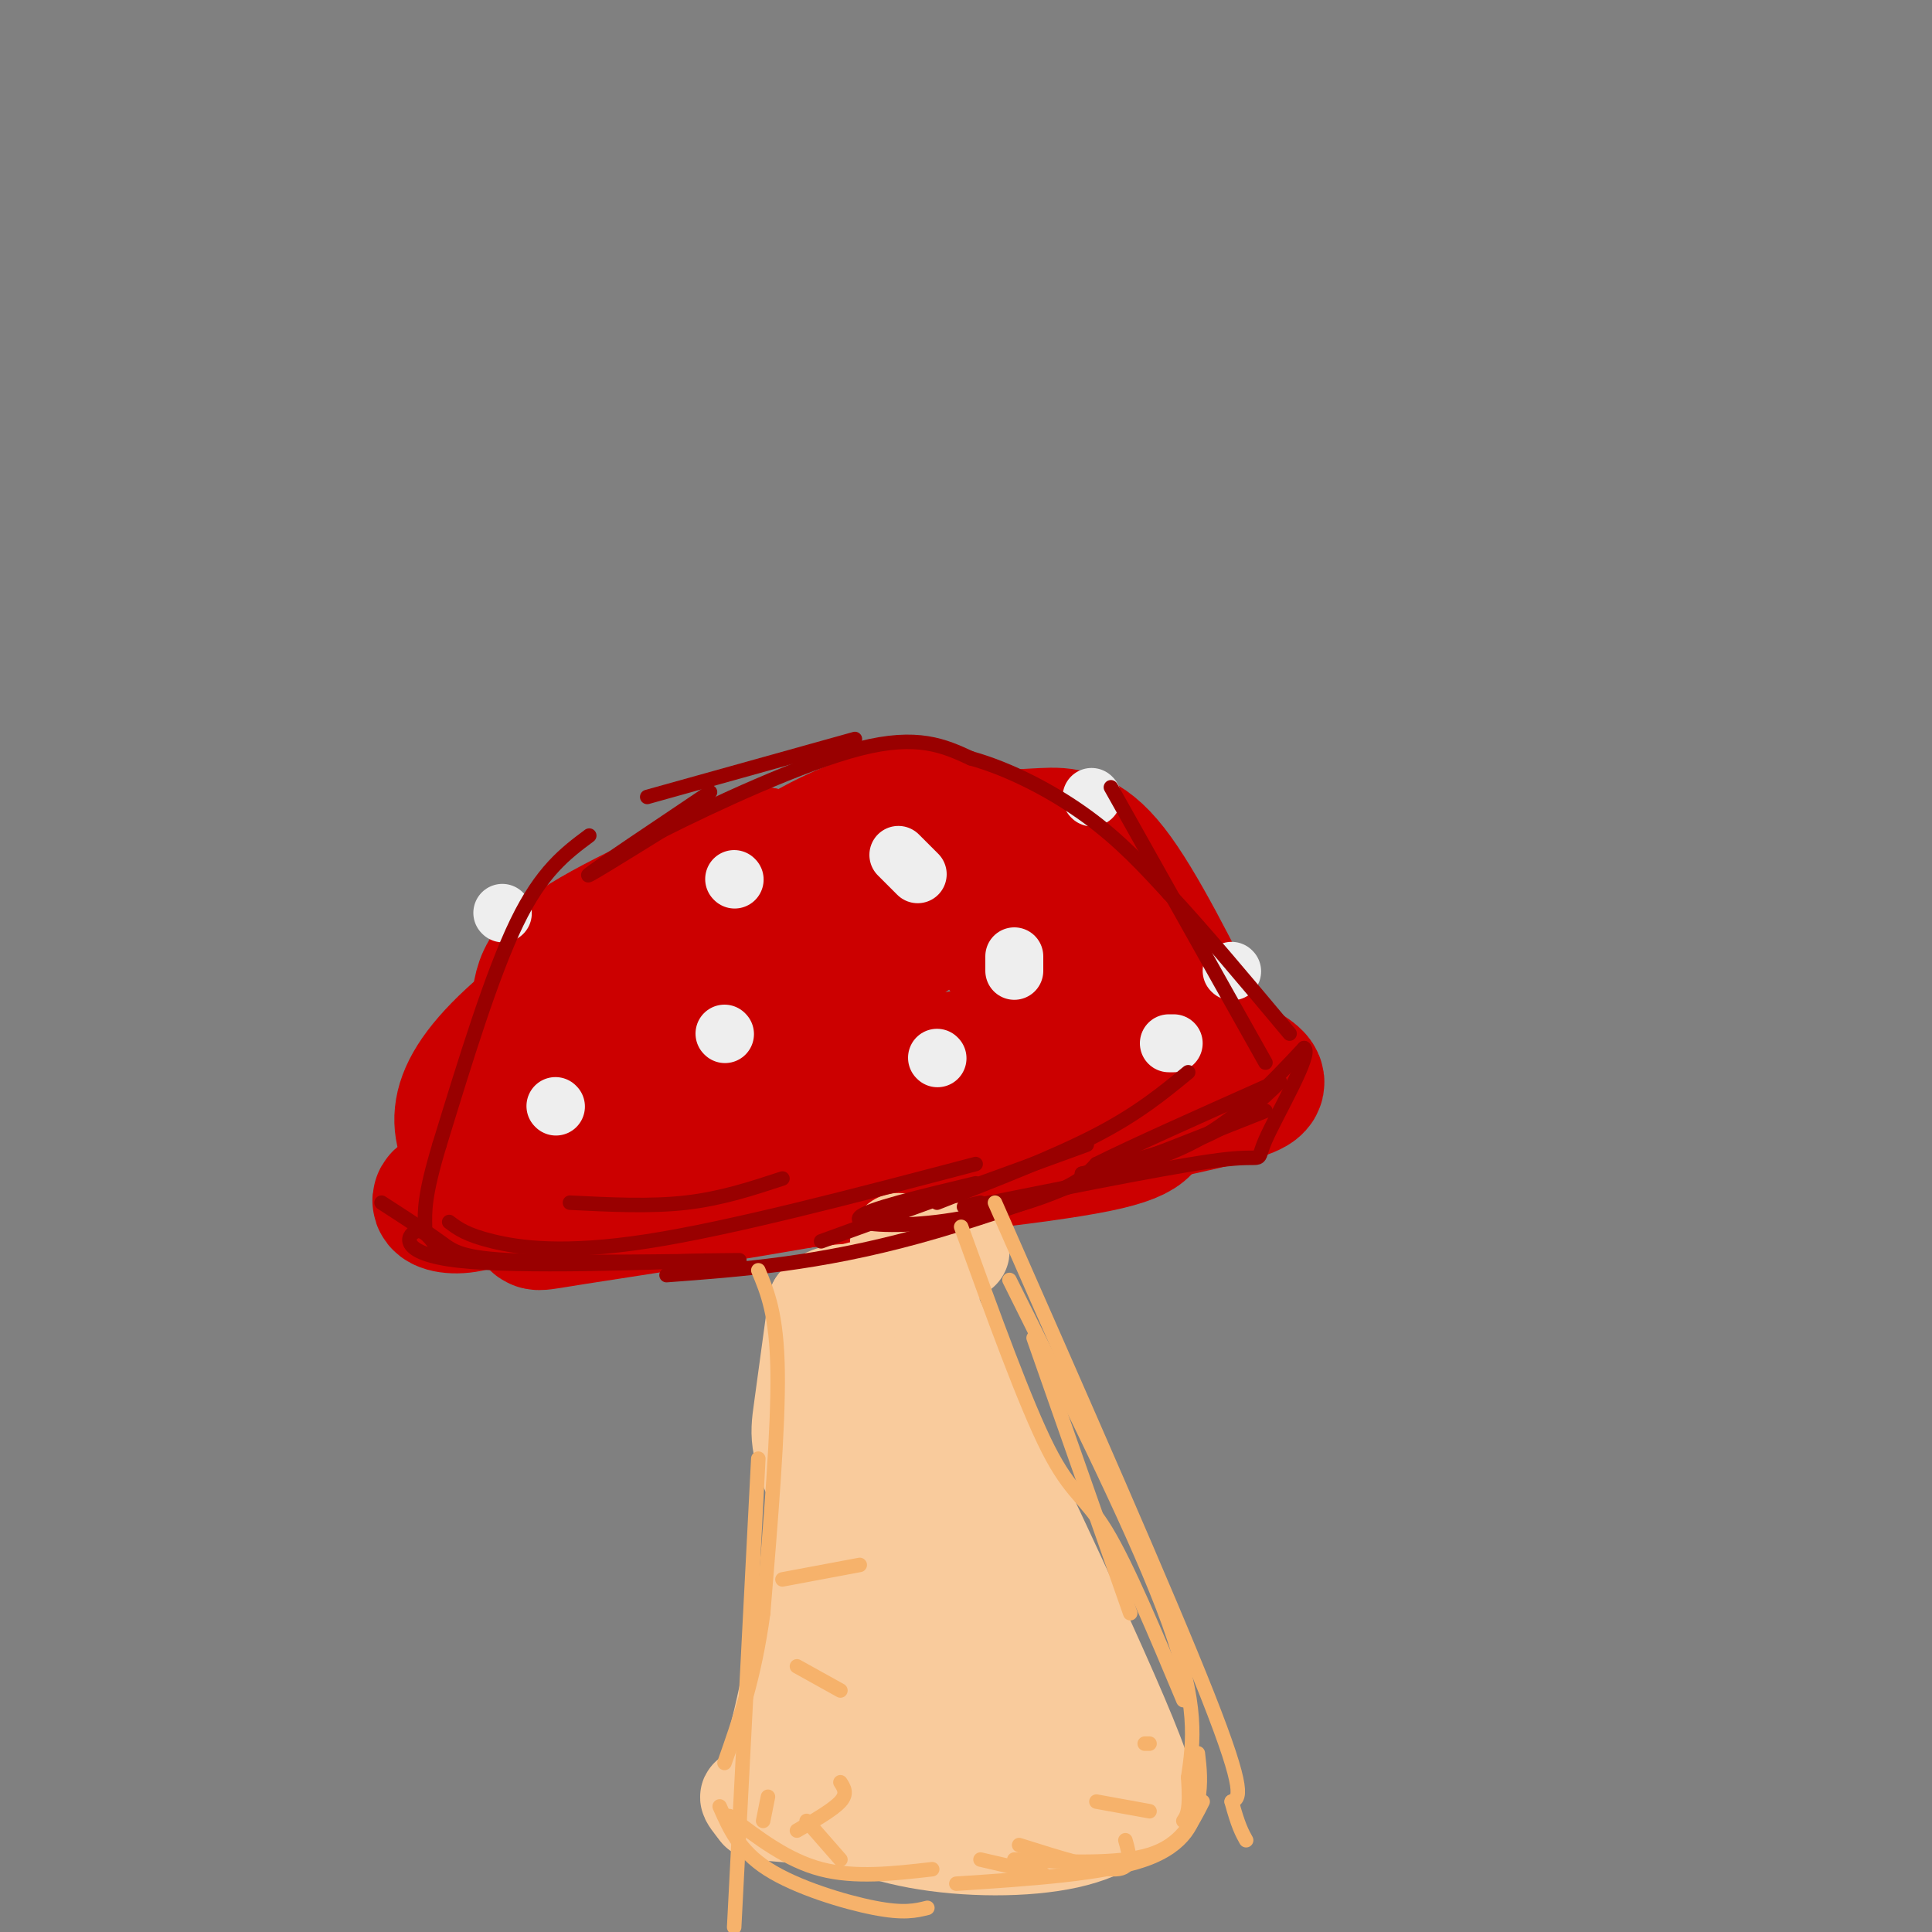 <svg viewBox='0 0 400 400' version='1.1' xmlns='http://www.w3.org/2000/svg' xmlns:xlink='http://www.w3.org/1999/xlink'><rect x="0" y="0" width="400" height="400" fill="#808080" stroke="none"/><g fill='none' stroke='rgb(204,0,0)' stroke-width='28' stroke-linecap='round' stroke-linejoin='round'><path d='M146,203c3.339,-4.464 6.679,-8.929 8,-12c1.321,-3.071 0.625,-4.750 11,-7c10.375,-2.250 31.821,-5.071 43,-5c11.179,0.071 12.089,3.036 13,6'/><path d='M221,185c-3.978,-0.222 -20.422,-3.778 -31,0c-10.578,3.778 -15.289,14.889 -20,26'/><path d='M170,211c0.345,-0.333 11.208,-14.167 24,-21c12.792,-6.833 27.512,-6.667 27,-7c-0.512,-0.333 -16.256,-1.167 -32,-2'/><path d='M189,181c-10.891,2.171 -22.120,8.598 -29,12c-6.880,3.402 -9.411,3.778 -13,11c-3.589,7.222 -8.235,21.291 -9,29c-0.765,7.709 2.353,9.060 7,2c4.647,-7.060 10.824,-22.530 17,-38'/><path d='M162,197c2.553,-7.780 0.437,-8.230 7,-10c6.563,-1.770 21.805,-4.861 28,-7c6.195,-2.139 3.341,-3.325 8,3c4.659,6.325 16.829,20.163 29,34'/><path d='M234,217c7.699,7.180 12.445,8.131 6,8c-6.445,-0.131 -24.081,-1.343 -34,0c-9.919,1.343 -12.120,5.241 -16,7c-3.880,1.759 -9.440,1.380 -15,1'/><path d='M175,233c-7.166,-0.164 -17.581,-1.075 -18,-1c-0.419,0.075 9.156,1.136 17,-1c7.844,-2.136 13.955,-7.467 19,-10c5.045,-2.533 9.022,-2.266 13,-2'/><path d='M206,219c4.247,-2.772 8.365,-8.702 7,-14c-1.365,-5.298 -8.214,-9.965 -6,-12c2.214,-2.035 13.490,-1.439 19,0c5.510,1.439 5.255,3.719 5,6'/><path d='M231,199c3.833,5.164 10.914,15.075 12,21c1.086,5.925 -3.823,7.864 -5,10c-1.177,2.136 1.378,4.467 -11,7c-12.378,2.533 -39.689,5.266 -67,8'/><path d='M160,245c-25.381,1.298 -55.333,0.542 -65,2c-9.667,1.458 0.952,5.131 7,0c6.048,-5.131 7.524,-19.065 9,-33'/><path d='M111,214c1.178,-8.022 -0.378,-11.578 7,-17c7.378,-5.422 23.689,-12.711 40,-20'/><path d='M158,177c-5.022,4.178 -37.578,24.622 -52,38c-14.422,13.378 -10.711,19.689 -7,26'/><path d='M99,241c1.265,4.909 7.927,4.182 14,3c6.073,-1.182 11.558,-2.818 13,-7c1.442,-4.182 -1.159,-10.909 0,-17c1.159,-6.091 6.080,-11.545 11,-17'/><path d='M137,203c5.048,-6.560 12.167,-14.458 21,-21c8.833,-6.542 19.381,-11.726 27,-13c7.619,-1.274 12.310,1.363 17,4'/><path d='M202,173c5.202,0.631 9.708,0.208 14,0c4.292,-0.208 8.369,-0.202 14,7c5.631,7.202 12.815,21.601 20,36'/><path d='M250,216c7.556,7.333 16.444,7.667 4,11c-12.444,3.333 -46.222,9.667 -80,16'/><path d='M174,243c-24.429,4.429 -45.500,7.500 -55,9c-9.500,1.500 -7.429,1.429 -8,0c-0.571,-1.429 -3.786,-4.214 -7,-7'/><path d='M104,245c-1.333,-1.167 -1.167,-0.583 -1,0'/></g>
<g fill='none' stroke='rgb(249,203,156)' stroke-width='20' stroke-linecap='round' stroke-linejoin='round'><path d='M178,267c3.083,12.167 6.167,24.333 7,37c0.833,12.667 -0.583,25.833 -2,39'/><path d='M183,343c-0.500,10.500 -0.750,17.250 -1,24'/><path d='M186,257c21.167,44.333 42.333,88.667 49,106c6.667,17.333 -1.167,7.667 -9,-2'/><path d='M226,361c-4.116,-0.236 -9.907,0.174 -18,-13c-8.093,-13.174 -18.486,-39.931 -21,-48c-2.514,-8.069 2.853,2.552 5,9c2.147,6.448 1.073,8.724 0,11'/><path d='M192,320c-0.041,8.566 -0.145,24.482 0,33c0.145,8.518 0.539,9.640 -3,12c-3.539,2.360 -11.011,5.960 -10,8c1.011,2.040 10.506,2.520 20,3'/><path d='M199,376c7.748,0.033 17.118,-1.383 18,-2c0.882,-0.617 -6.724,-0.435 -11,-1c-4.276,-0.565 -5.222,-1.876 -4,-6c1.222,-4.124 4.611,-11.062 8,-18'/><path d='M210,349c0.067,0.070 -3.766,9.246 -12,3c-8.234,-6.246 -20.871,-27.912 -27,-40c-6.129,-12.088 -5.751,-14.596 -5,-20c0.751,-5.404 1.876,-13.702 3,-22'/><path d='M169,270c3.333,-3.833 10.167,-2.417 17,-1'/><path d='M186,269c4.250,-0.279 6.376,-0.477 7,-2c0.624,-1.523 -0.255,-4.372 1,-6c1.255,-1.628 4.644,-2.037 5,-2c0.356,0.037 -2.322,0.518 -5,1'/><path d='M194,260c-3.714,1.893 -10.500,6.125 -15,9c-4.500,2.875 -6.714,4.393 -8,12c-1.286,7.607 -1.643,21.304 -2,35'/><path d='M169,316c-2.024,15.548 -6.083,36.917 -9,47c-2.917,10.083 -4.690,8.881 -5,9c-0.310,0.119 0.845,1.560 2,3'/><path d='M157,375c6.202,0.869 20.708,1.542 33,1c12.292,-0.542 22.369,-2.298 28,-4c5.631,-1.702 6.815,-3.351 8,-5'/><path d='M226,367c-1.483,-0.448 -9.191,0.931 -19,-1c-9.809,-1.931 -21.718,-7.174 -29,-9c-7.282,-1.826 -9.938,-0.236 -12,2c-2.062,2.236 -3.531,5.118 -5,8'/><path d='M161,367c0.857,2.964 5.500,6.375 6,8c0.500,1.625 -3.143,1.464 6,1c9.143,-0.464 31.071,-1.232 53,-2'/><path d='M226,374c8.619,1.167 3.667,5.083 -5,7c-8.667,1.917 -21.048,1.833 -31,0c-9.952,-1.833 -17.476,-5.417 -25,-9'/></g>
<g fill='none' stroke='rgb(238,238,238)' stroke-width='12' stroke-linecap='round' stroke-linejoin='round'><path d='M150,214c0.000,0.000 0.100,0.100 0.1,0.1'/><path d='M115,229c0.000,0.000 0.100,0.100 0.1,0.1'/><path d='M152,182c0.000,0.000 0.100,0.100 0.1,0.1'/><path d='M186,177c0.000,0.000 4.000,4.000 4,4'/><path d='M210,198c0.000,0.000 0.000,3.000 0,3'/><path d='M194,219c0.000,0.000 0.100,0.100 0.1,0.1'/><path d='M242,216c0.000,0.000 1.000,0.000 1,0'/><path d='M226,165c0.000,0.000 0.100,0.100 0.1,0.1'/><path d='M255,201c0.000,0.000 0.100,0.100 0.1,0.1'/><path d='M104,189c0.000,0.000 0.100,0.100 0.1,0.1'/></g>
<g fill='none' stroke='rgb(153,0,0)' stroke-width='3' stroke-linecap='round' stroke-linejoin='round'><path d='M262,230c-25.667,10.167 -51.333,20.333 -72,26c-20.667,5.667 -36.333,6.833 -52,8'/><path d='M202,245c-11.292,2.702 -22.583,5.405 -24,7c-1.417,1.595 7.042,2.083 16,1c8.958,-1.083 18.417,-3.738 24,-6c5.583,-2.262 7.292,-4.131 9,-6'/><path d='M227,241c7.333,-3.667 21.167,-9.833 35,-16'/><path d='M225,237c0.000,0.000 -55.000,20.000 -55,20'/><path d='M93,253c1.756,1.333 3.511,2.667 9,4c5.489,1.333 14.711,2.667 32,0c17.289,-2.667 42.644,-9.333 68,-16'/><path d='M122,173c-4.917,3.667 -9.833,7.333 -15,18c-5.167,10.667 -10.583,28.333 -16,46'/><path d='M91,237c-3.167,10.500 -3.083,13.750 -3,17'/><path d='M134,165c0.000,0.000 43.000,-12.000 43,-12'/><path d='M147,164c-11.667,7.833 -23.333,15.667 -25,17c-1.667,1.333 6.667,-3.833 15,-9'/><path d='M137,172c10.422,-5.267 28.978,-13.933 41,-17c12.022,-3.067 17.511,-0.533 23,2'/><path d='M201,157c8.156,2.267 17.044,6.933 24,12c6.956,5.067 11.978,10.533 17,16'/><path d='M242,185c7.000,7.500 16.000,18.250 25,29'/><path d='M230,163c0.000,0.000 32.000,57.000 32,57'/><path d='M246,222c-5.167,4.250 -10.333,8.500 -19,13c-8.667,4.500 -20.833,9.250 -33,14'/><path d='M265,224c-4.083,3.917 -8.167,7.833 -15,11c-6.833,3.167 -16.417,5.583 -26,8'/><path d='M224,243c-0.222,0.800 12.222,-1.200 22,-6c9.778,-4.800 16.889,-12.400 24,-20'/><path d='M270,217c1.798,1.071 -5.708,13.750 -8,19c-2.292,5.250 0.631,3.071 -8,4c-8.631,0.929 -28.815,4.964 -49,9'/><path d='M205,249c-8.500,1.500 -5.250,0.750 -2,0'/><path d='M162,244c-6.333,2.083 -12.667,4.167 -20,5c-7.333,0.833 -15.667,0.417 -24,0'/><path d='M79,249c4.530,2.929 9.060,5.857 12,8c2.940,2.143 4.292,3.500 16,4c11.708,0.500 33.774,0.143 42,0c8.226,-0.143 2.613,-0.071 -3,0'/><path d='M146,261c-11.405,0.405 -38.417,1.417 -51,0c-12.583,-1.417 -10.738,-5.262 -9,-6c1.738,-0.738 3.369,1.631 5,4'/></g>
<g fill='none' stroke='rgb(246,178,107)' stroke-width='3' stroke-linecap='round' stroke-linejoin='round'><path d='M157,263c1.917,4.583 3.833,9.167 4,21c0.167,11.833 -1.417,30.917 -3,50'/><path d='M158,334c-1.833,13.500 -4.917,22.250 -8,31'/><path d='M157,302c0.000,0.000 -5.000,97.000 -5,97'/><path d='M159,372c0.000,0.000 -1.000,5.000 -1,5'/><path d='M174,369c0.750,1.167 1.500,2.333 0,4c-1.500,1.667 -5.250,3.833 -9,6'/><path d='M151,376c6.000,4.583 12.000,9.167 19,11c7.000,1.833 15.000,0.917 23,0'/><path d='M203,385c0.000,0.000 13.000,3.000 13,3'/><path d='M211,382c8.167,2.583 16.333,5.167 20,5c3.667,-0.167 2.833,-3.083 2,-6'/><path d='M227,373c0.000,0.000 11.000,2.000 11,2'/><path d='M237,361c0.000,0.000 1.000,0.000 1,0'/><path d='M199,254c6.622,18.311 13.244,36.622 18,46c4.756,9.378 7.644,9.822 12,17c4.356,7.178 10.178,21.089 16,35'/><path d='M206,249c17.917,40.667 35.833,81.333 44,102c8.167,20.667 6.583,21.333 5,22'/><path d='M255,373c1.333,5.000 2.167,6.500 3,8'/><path d='M248,363c0.356,3.000 0.711,6.000 0,10c-0.711,4.000 -2.489,9.000 -11,12c-8.511,3.000 -23.756,4.000 -39,5'/><path d='M214,277c0.000,0.000 20.000,57.000 20,57'/><path d='M209,265c13.417,26.917 26.833,53.833 33,71c6.167,17.167 5.083,24.583 4,32'/><path d='M246,368c0.500,6.833 -0.250,7.917 -1,9'/><path d='M249,373c-2.250,4.500 -4.500,9.000 -11,11c-6.500,2.000 -17.250,1.500 -28,1'/><path d='M167,377c0.000,0.000 7.000,8.000 7,8'/><path d='M149,374c2.022,4.600 4.044,9.200 10,13c5.956,3.800 15.844,6.800 22,8c6.156,1.200 8.578,0.600 11,0'/><path d='M165,345c0.000,0.000 9.000,5.000 9,5'/><path d='M162,327c0.000,0.000 16.000,-3.000 16,-3'/></g>
</svg>